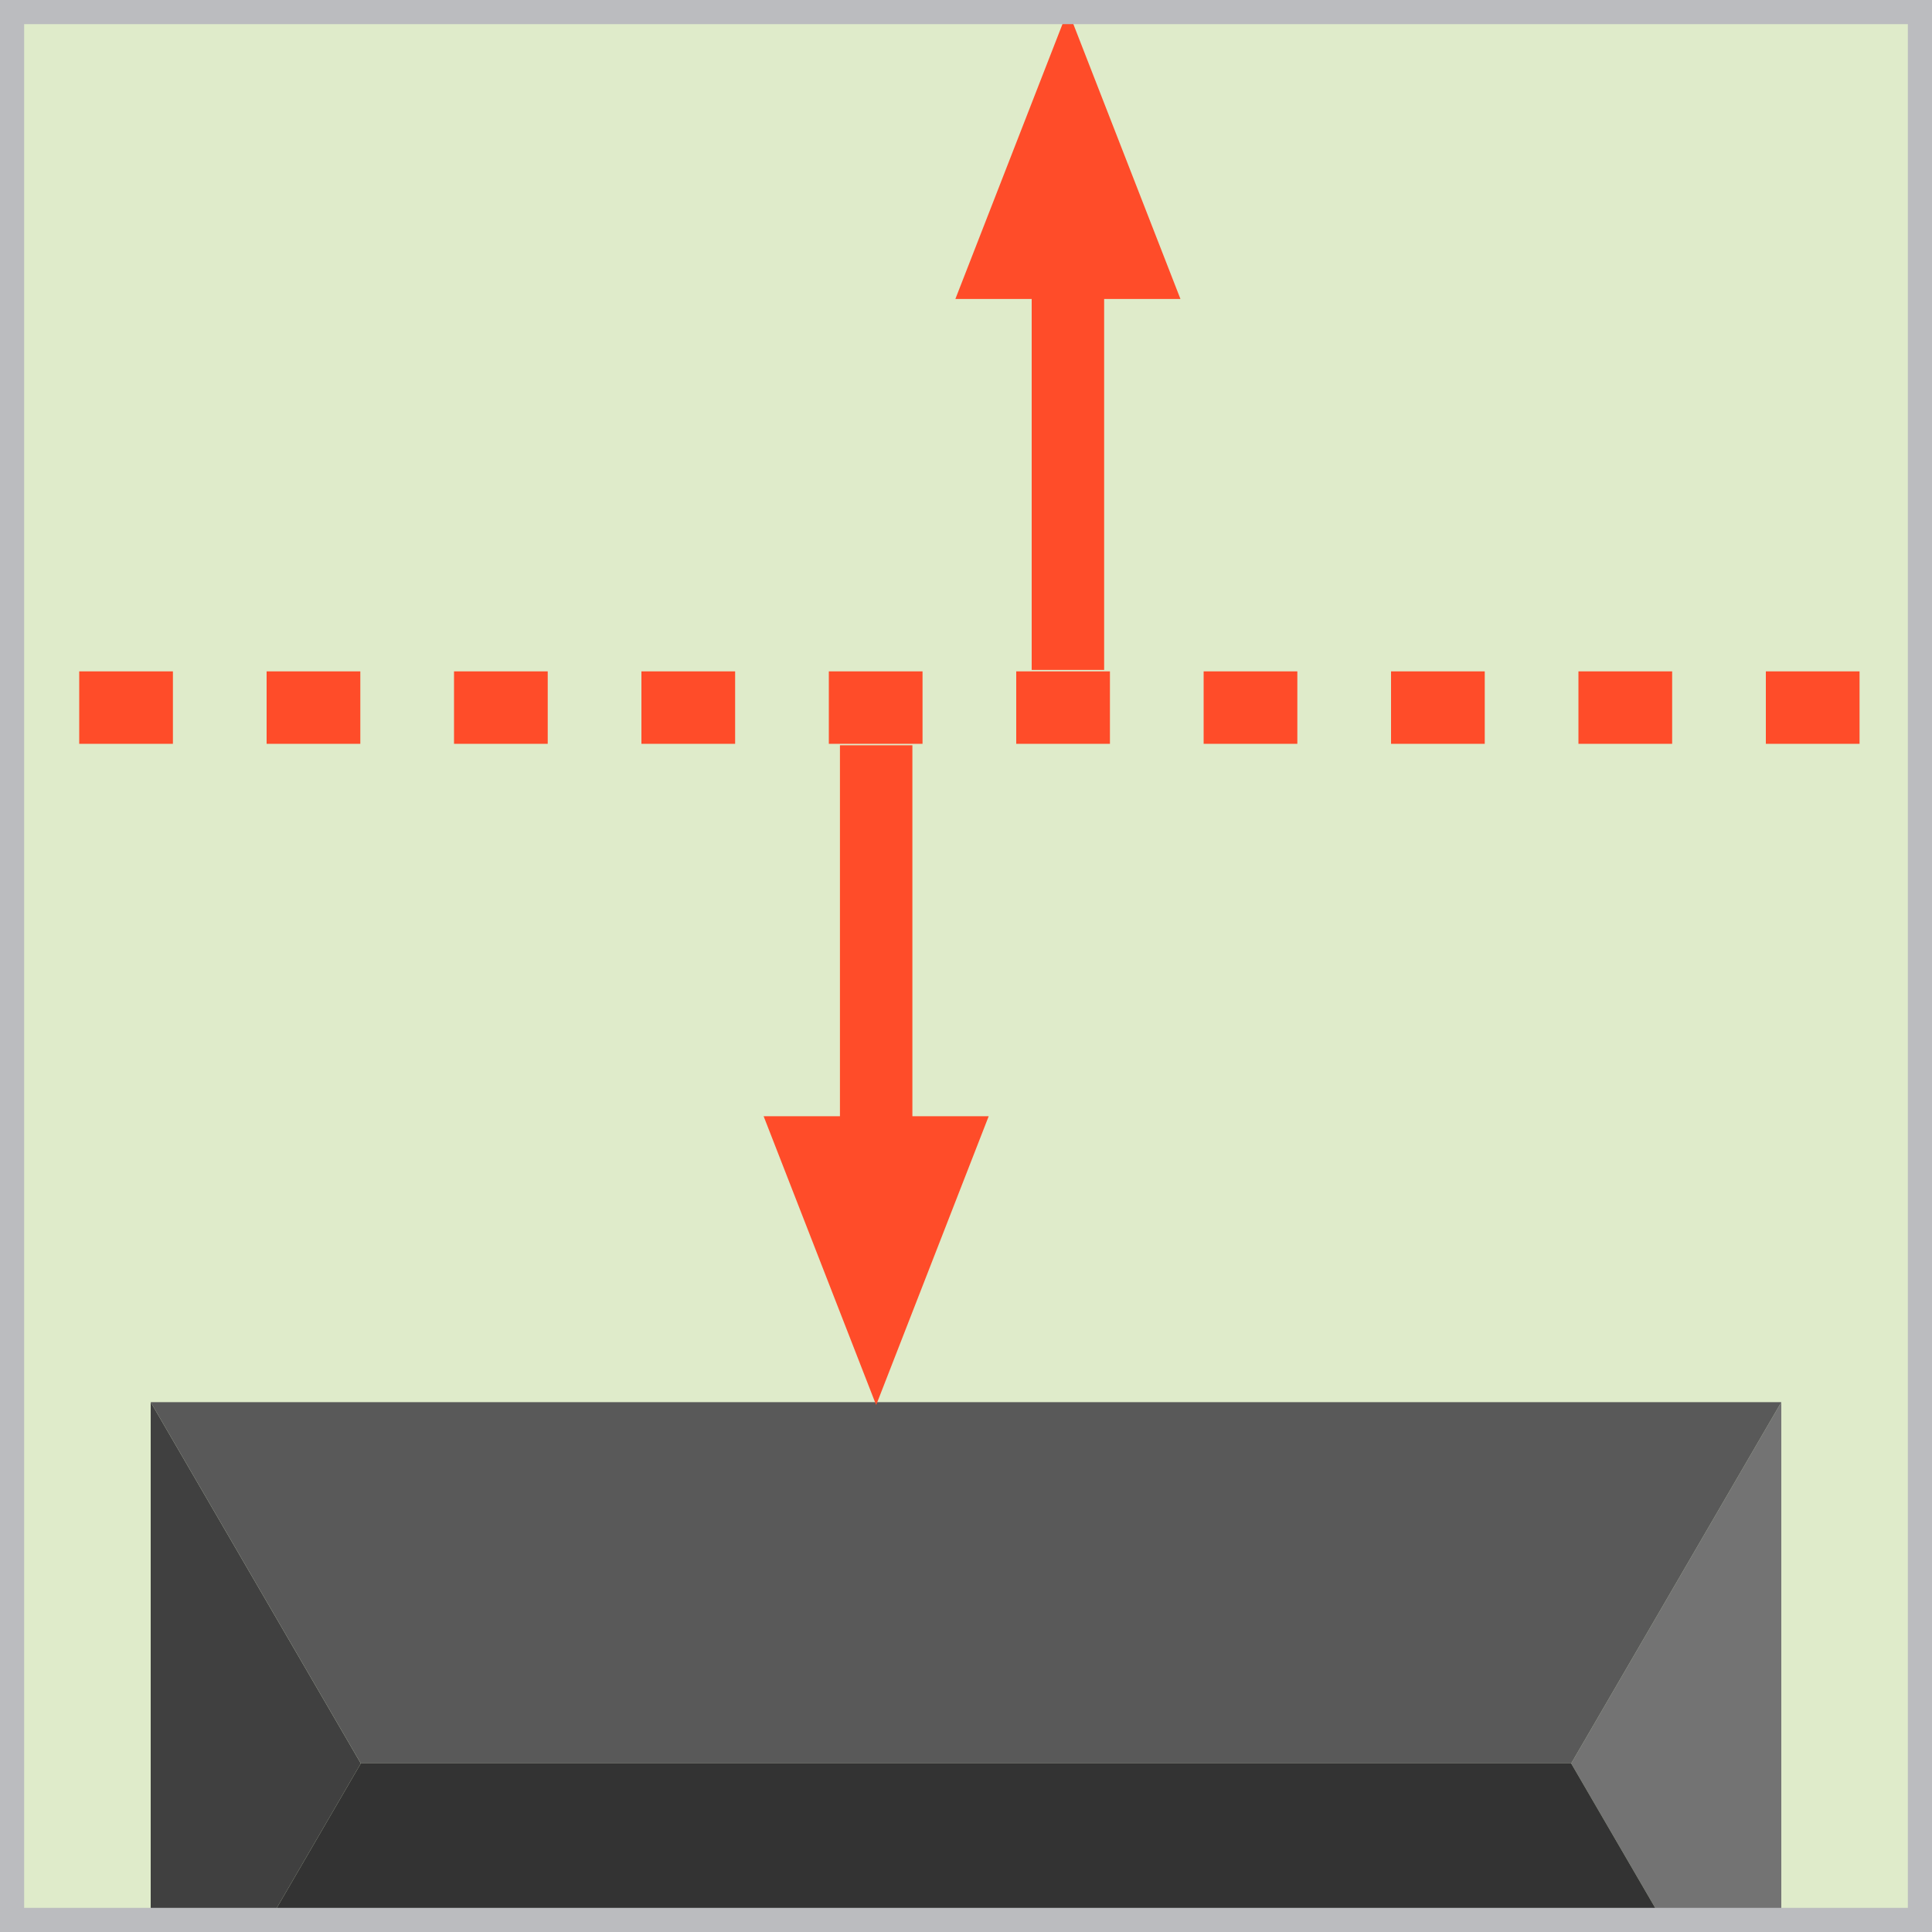 <?xml version="1.0" encoding="UTF-8"?>
<svg xmlns="http://www.w3.org/2000/svg" viewBox="0 0 40 40">
  <defs>
    <style>
      .cls-1 {
        fill: #333;
      }

      .cls-1, .cls-2, .cls-3, .cls-4, .cls-5, .cls-6, .cls-7 {
        stroke-width: 0px;
      }

      .cls-2 {
        fill: #595959;
      }

      .cls-3 {
        fill: #dfebca;
      }

      .cls-8 {
        stroke-dasharray: 0 0 1.94 1.94;
      }

      .cls-8, .cls-9 {
        fill: none;
        stroke: #ff4c29;
        stroke-miterlimit: 10;
        stroke-width: 1.5px;
      }

      .cls-4 {
        fill: #bbbcbf;
      }

      .cls-5 {
        fill: #ff4c29;
      }

      .cls-6 {
        fill: #404040;
      }

      .cls-7 {
        fill: #737373;
      }
    </style>
  </defs>
  <g id="artwork">
    <rect class="cls-3" width="40" height="40"/>
    <g>
      <polygon class="cls-6" points="7.47 36.51 3.12 29.03 3.12 43.99 7.47 36.51"/>
      <polygon class="cls-7" points="32.53 36.51 36.88 43.99 36.88 29.03 32.53 36.51"/>
      <polygon class="cls-2" points="32.53 36.51 7.47 36.51 3.12 29.03 36.88 29.03 32.53 36.51"/>
      <polygon class="cls-1" points="36.88 43.99 32.53 36.51 7.47 36.51 3.12 43.99 36.88 43.99"/>
    </g>
    <line class="cls-8" x1="42.38" y1="14.65" x2=".72" y2="14.65"/>
    <line class="cls-9" x1="22.11" y1="5.39" x2="22.11" y2="13.87"/>
    <polygon class="cls-5" points="22.11 .21 19.78 6.19 24.44 6.19 22.11 .21"/>
    <line class="cls-9" x1="18.14" y1="23.91" x2="18.14" y2="15.43"/>
    <polygon class="cls-5" points="18.14 29.09 20.47 23.11 15.81 23.11 18.14 29.09"/>
  </g>
  <g id="frame">
    <path class="cls-4" d="M39.5.5v39H.5V.5h39M40,0H0v40h40V0h0Z"/>
  </g>
</svg>